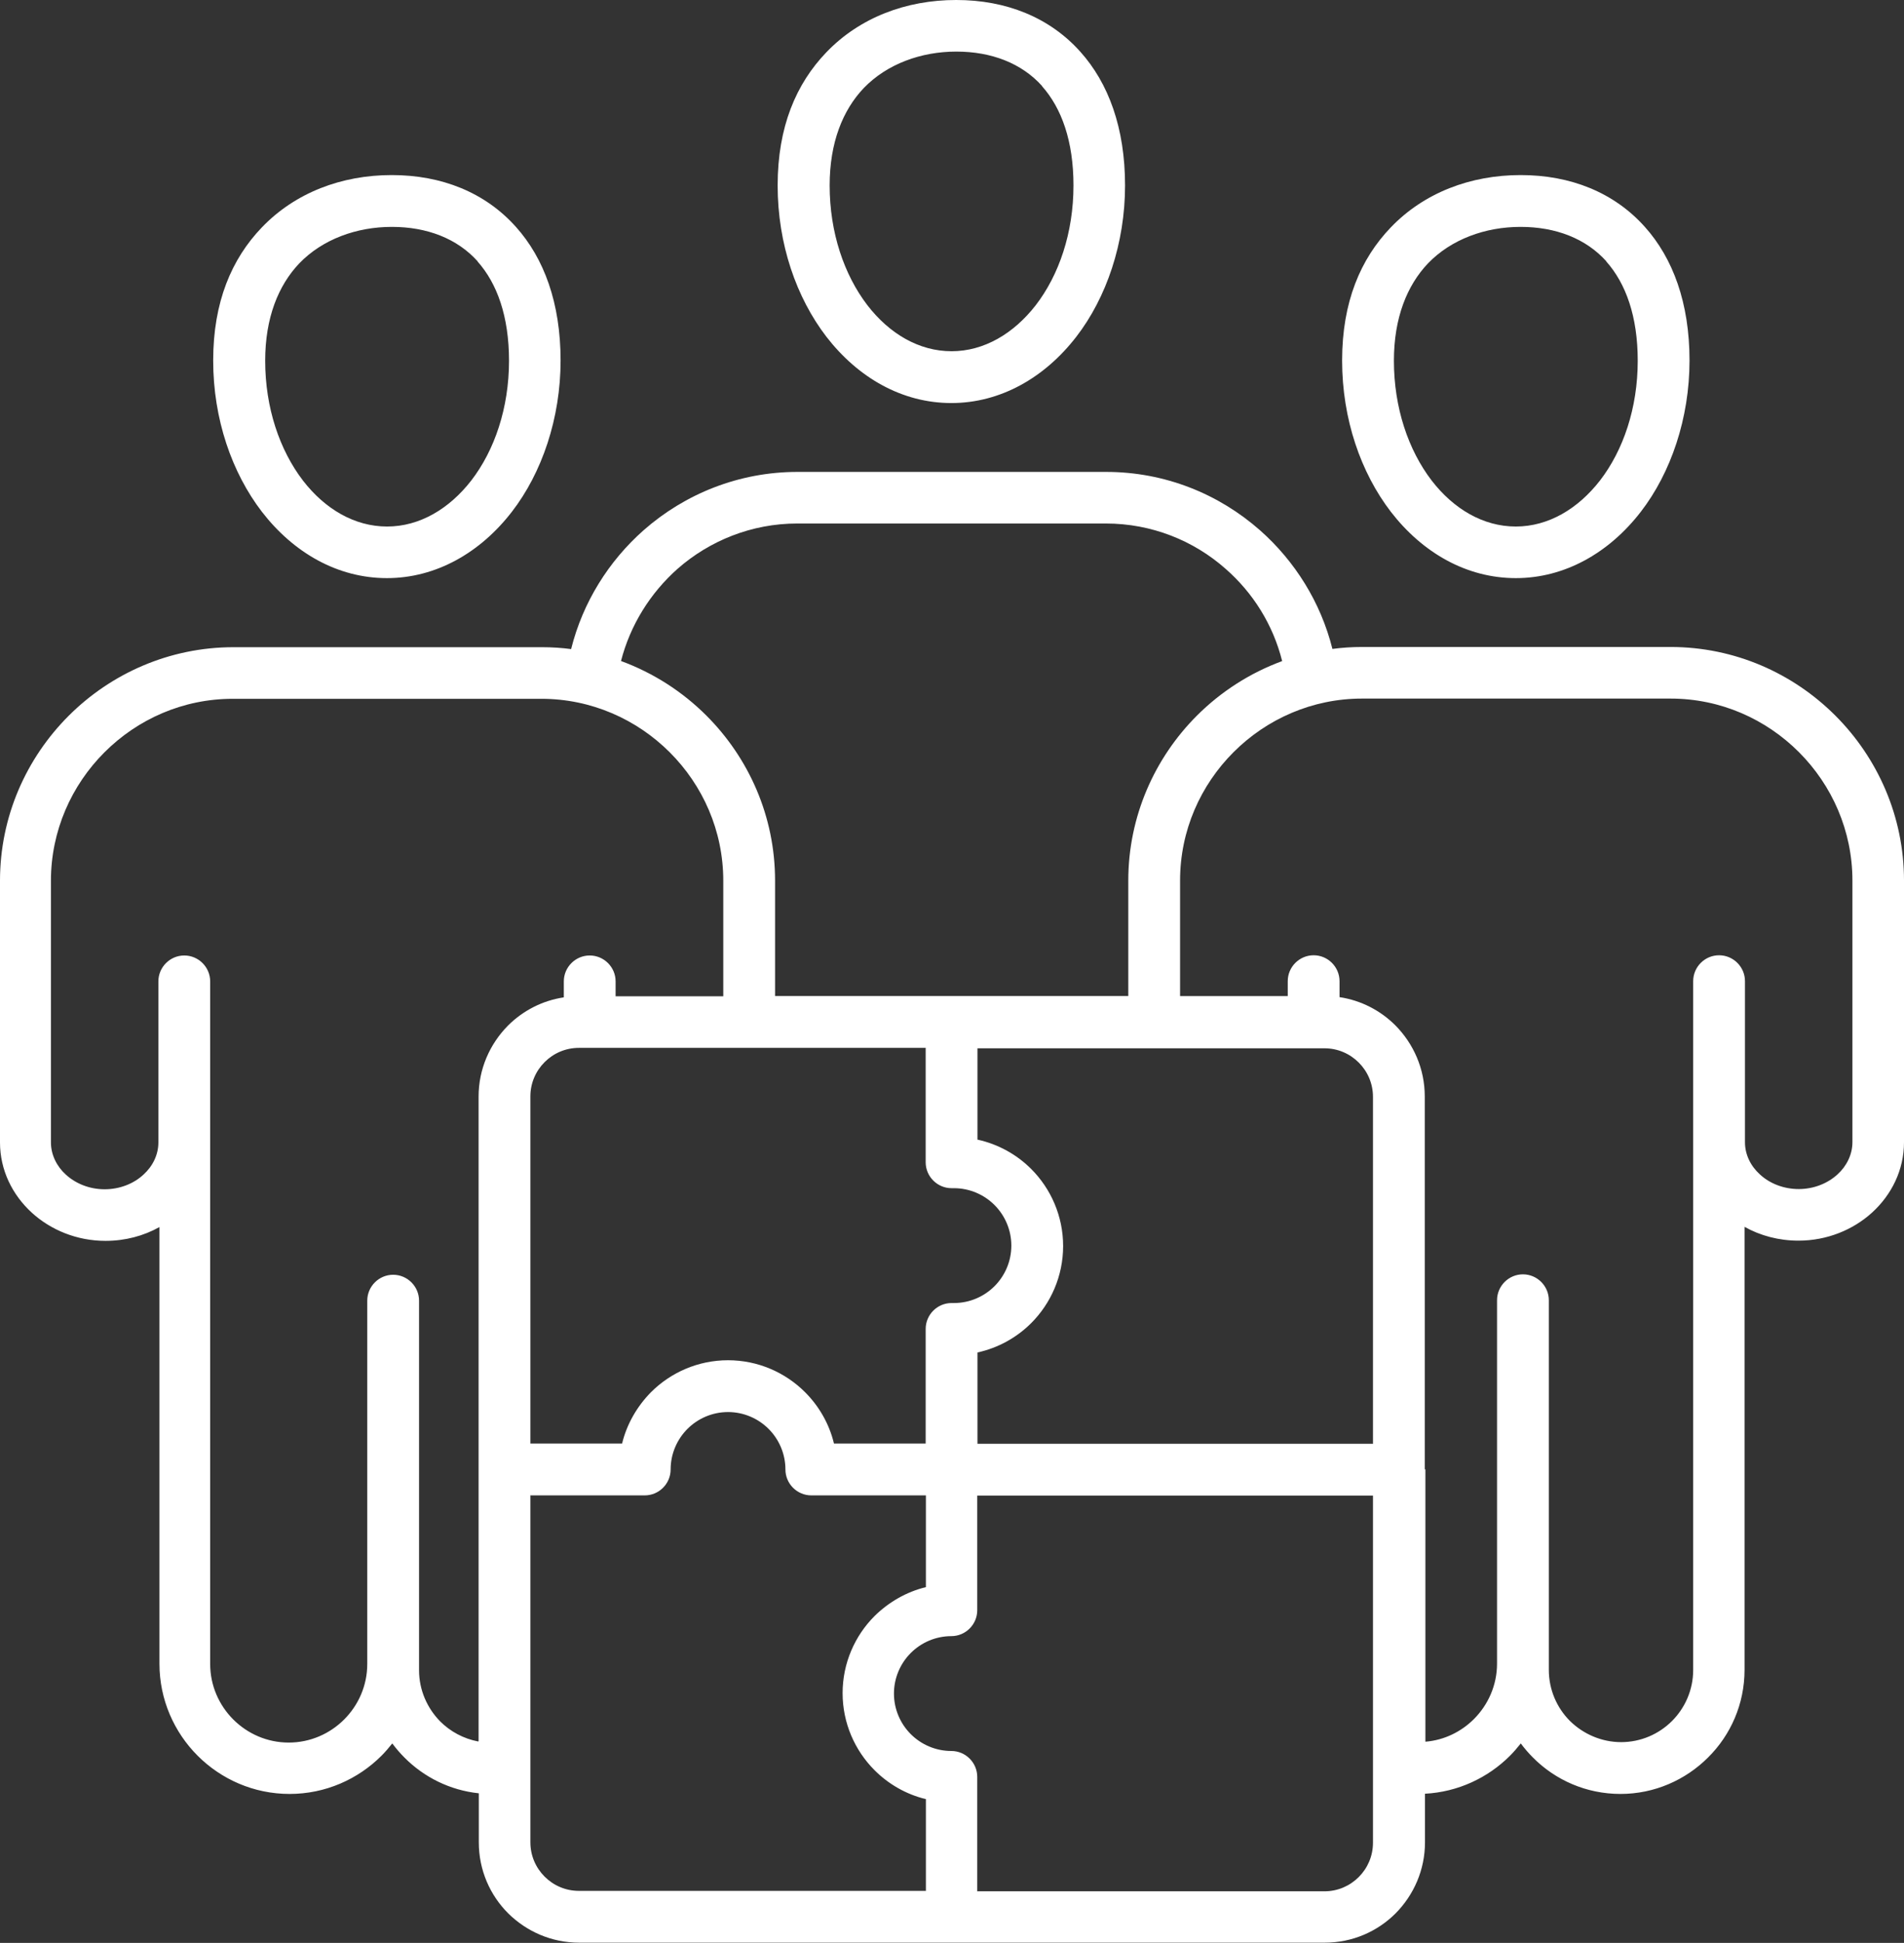 <svg xmlns="http://www.w3.org/2000/svg" id="Calque_2" data-name="Calque 2" viewBox="0 0 88.24 90"><rect x="0" y="0" width="88.24" height="90" fill="#333333" stroke="none"/><defs><style>      .cls-1 {        fill: #fff;        fill-rule: evenodd;        stroke-width: 0px;      }    </style></defs><g id="Calque_1-2" data-name="Calque 1"><path class="cls-1" d="M74.45,12.11c-.95-1.06-2.35-1.6-3.98-1.6s-3.21.57-4.29,1.69c-.97,1.02-1.58,2.52-1.58,4.51,0,2.18.67,4.14,1.75,5.55,1.02,1.32,2.39,2.13,3.9,2.13s2.88-.82,3.9-2.13c1.08-1.4,1.75-3.36,1.75-5.55,0-2.05-.55-3.58-1.46-4.6h0ZM70.48,8.11c2.3,0,4.32.8,5.75,2.4,1.3,1.45,2.07,3.52,2.07,6.19s-.86,5.2-2.26,7.01c-1.46,1.89-3.51,3.07-5.79,3.07s-4.32-1.17-5.79-3.07c-1.39-1.81-2.26-4.29-2.26-7.01s.86-4.71,2.25-6.16c1.55-1.62,3.71-2.43,6.02-2.43h0ZM22.14,12.11c-.95-1.06-2.35-1.6-3.98-1.6s-3.21.57-4.29,1.69c-.97,1.02-1.58,2.52-1.58,4.51,0,2.18.67,4.14,1.75,5.55,1.02,1.32,2.39,2.13,3.9,2.13s2.88-.82,3.9-2.13c1.08-1.4,1.75-3.36,1.75-5.55,0-2.05-.55-3.58-1.46-4.6h0ZM18.16,8.11c2.3,0,4.32.8,5.75,2.4,1.3,1.45,2.07,3.52,2.07,6.19s-.86,5.2-2.26,7.01c-1.46,1.89-3.51,3.07-5.79,3.07s-4.32-1.17-5.79-3.07c-1.39-1.81-2.26-4.29-2.26-7.01s.86-4.71,2.25-6.16c1.55-1.62,3.71-2.43,6.02-2.43h0ZM45.3,87.61h16.08c.62,0,1.18-.25,1.59-.66.41-.41.66-.97.66-1.59v-16.08h-18.34v5.31c0,.66-.54,1.2-1.2,1.2-.73,0-1.4.3-1.88.78-.48.48-.78,1.15-.78,1.88s.3,1.4.78,1.88c.48.48,1.15.78,1.88.78.66,0,1.2.54,1.2,1.2v5.31h0ZM24.57,69.27h5.31c.66,0,1.2-.54,1.2-1.2,0-.73.3-1.4.78-1.88.48-.48,1.15-.78,1.88-.78s1.4.3,1.88.78c.48.48.78,1.15.78,1.88,0,.66.54,1.2,1.2,1.2h5.31v4.25c-.91.22-1.73.7-2.38,1.34-.91.91-1.48,2.18-1.48,3.57s.57,2.66,1.48,3.57c.64.64,1.46,1.12,2.38,1.34v4.25h-16.08c-.62,0-1.18-.25-1.59-.66-.41-.41-.66-.97-.66-1.59v-16.08h0ZM42.91,48.54h-16.08c-.62,0-1.18.25-1.59.66-.41.41-.66.97-.66,1.59v16.08h4.25c.22-.91.7-1.73,1.34-2.38.91-.91,2.18-1.48,3.57-1.48s2.66.57,3.57,1.48c.64.64,1.12,1.46,1.34,2.38h4.25v-5.31c0-.66.54-1.2,1.2-1.2.02,0,.05,0,.07,0h.04c.73,0,1.4-.3,1.88-.78.48-.48.78-1.15.78-1.88s-.3-1.4-.78-1.88c-.48-.48-1.15-.78-1.88-.78h-.11c-.66,0-1.2-.54-1.2-1.2v-5.31h0ZM63.64,66.88h-18.34v-4.23c.96-.21,1.82-.69,2.49-1.36.91-.91,1.48-2.18,1.48-3.57s-.57-2.66-1.48-3.57c-.67-.67-1.53-1.15-2.49-1.36v-4.23h16.08c.62,0,1.18.25,1.59.66.41.41.66.97.66,1.59v16.08h0ZM22.18,80.66v-29.86c0-1.28.52-2.44,1.36-3.29.69-.69,1.59-1.16,2.59-1.31v-.74c0-.66.54-1.2,1.2-1.2s1.2.54,1.2,1.2v.69h4.99v-5.35c0-2.32-.95-4.42-2.48-5.95s-3.64-2.48-5.95-2.48h-14.3c-2.32,0-4.42.95-5.95,2.48s-2.48,3.64-2.48,5.95v12.12c0,.57.27,1.11.69,1.49.46.42,1.1.68,1.8.68s1.35-.26,1.8-.68c.43-.39.69-.92.69-1.49v-7.46c0-.66.54-1.2,1.2-1.2s1.2.54,1.2,1.2v31.62c0,1,.41,1.91,1.07,2.57.66.66,1.57,1.07,2.57,1.07s1.91-.41,2.57-1.07,1.07-1.57,1.07-2.57v-16.83c0-.66.54-1.2,1.2-1.2s1.2.54,1.2,1.2v17.12c0,.92.38,1.76.98,2.37.47.47,1.08.8,1.76.93h-.01ZM66.03,68.07v-17.28c0-1.28-.52-2.44-1.36-3.29-.69-.69-1.59-1.16-2.59-1.31v-.74c0-.66-.54-1.2-1.2-1.2s-1.2.54-1.2,1.2v.69h-4.99v-5.35c0-2.32.95-4.42,2.48-5.95,1.53-1.53,3.64-2.48,5.95-2.48h14.3c2.32,0,4.42.95,5.95,2.48s2.48,3.64,2.48,5.95v12.12c0,.57-.27,1.11-.69,1.49-.46.42-1.1.68-1.8.68s-1.35-.26-1.8-.68c-.43-.39-.69-.92-.69-1.49v-7.46c0-.66-.54-1.2-1.2-1.2s-1.2.54-1.2,1.2v31.91c0,.92-.38,1.76-.98,2.36-.61.61-1.45.98-2.36.98s-1.76-.38-2.37-.98c-.61-.61-.98-1.45-.98-2.37v-17.12c0-.66-.54-1.2-1.2-1.2s-1.2.54-1.2,1.2v16.83c0,1-.41,1.91-1.07,2.57-.59.59-1.38.98-2.25,1.05v-12.62h0ZM48.3,3.99c-.95-1.06-2.35-1.6-3.98-1.6s-3.21.57-4.29,1.69c-.97,1.02-1.58,2.52-1.58,4.51,0,2.18.67,4.14,1.75,5.55,1.02,1.32,2.39,2.13,3.9,2.13s2.88-.82,3.9-2.13c1.08-1.4,1.75-3.36,1.75-5.55,0-2.05-.55-3.58-1.46-4.6h0ZM44.32,0C46.62,0,48.64.8,50.07,2.4c1.3,1.45,2.07,3.52,2.07,6.19s-.86,5.2-2.26,7.01c-1.46,1.89-3.51,3.07-5.79,3.07s-4.32-1.17-5.79-3.07c-1.39-1.81-2.26-4.29-2.26-7.01s.86-4.71,2.25-6.16c1.55-1.62,3.71-2.43,6.02-2.43h0ZM26.47,30.06c.54-2.16,1.74-4.07,3.36-5.5,1.91-1.68,4.41-2.7,7.13-2.7h14.3c2.73,0,5.22,1.02,7.13,2.7,1.62,1.43,2.82,3.34,3.36,5.5.45-.06.91-.09,1.37-.09h14.3c2.98,0,5.68,1.22,7.64,3.18s3.18,4.67,3.18,7.64v12.12c0,1.28-.57,2.43-1.48,3.26-.88.8-2.09,1.3-3.41,1.3-.91,0-1.77-.23-2.5-.64v20.52c0,1.58-.64,3.02-1.69,4.06-1.04,1.04-2.48,1.69-4.06,1.69s-3.02-.64-4.06-1.69c-.2-.2-.39-.42-.56-.65-.16.2-.32.39-.5.57-1.02,1.02-2.41,1.68-3.94,1.76v2.25c0,1.28-.52,2.44-1.36,3.29-.84.84-2,1.36-3.29,1.36H26.84c-1.28,0-2.44-.52-3.29-1.36-.84-.84-1.36-2-1.36-3.29v-2.27c-1.34-.14-2.55-.75-3.45-1.66-.2-.2-.39-.42-.56-.65-.16.2-.32.39-.5.57-1.09,1.09-2.6,1.77-4.26,1.77s-3.17-.68-4.26-1.77c-1.09-1.09-1.77-2.6-1.77-4.26v-20.23c-.73.41-1.59.64-2.5.64-1.32,0-2.53-.5-3.41-1.3-.91-.83-1.48-1.98-1.48-3.26v-12.12c0-2.98,1.22-5.68,3.18-7.64,1.96-1.96,4.67-3.18,7.64-3.18h14.3c.46,0,.92.03,1.37.09h-.02ZM59.43,30.62c-1.5.55-2.85,1.42-3.96,2.53-1.96,1.96-3.18,4.67-3.18,7.64v5.35h-16.37v-5.35c0-2.98-1.22-5.68-3.18-7.64-1.11-1.11-2.46-1.98-3.96-2.53.43-1.67,1.36-3.15,2.62-4.27,1.48-1.3,3.43-2.1,5.55-2.1h14.3c2.12,0,4.07.79,5.55,2.1,1.27,1.11,2.2,2.59,2.62,4.27h0Z"></path></g></svg>